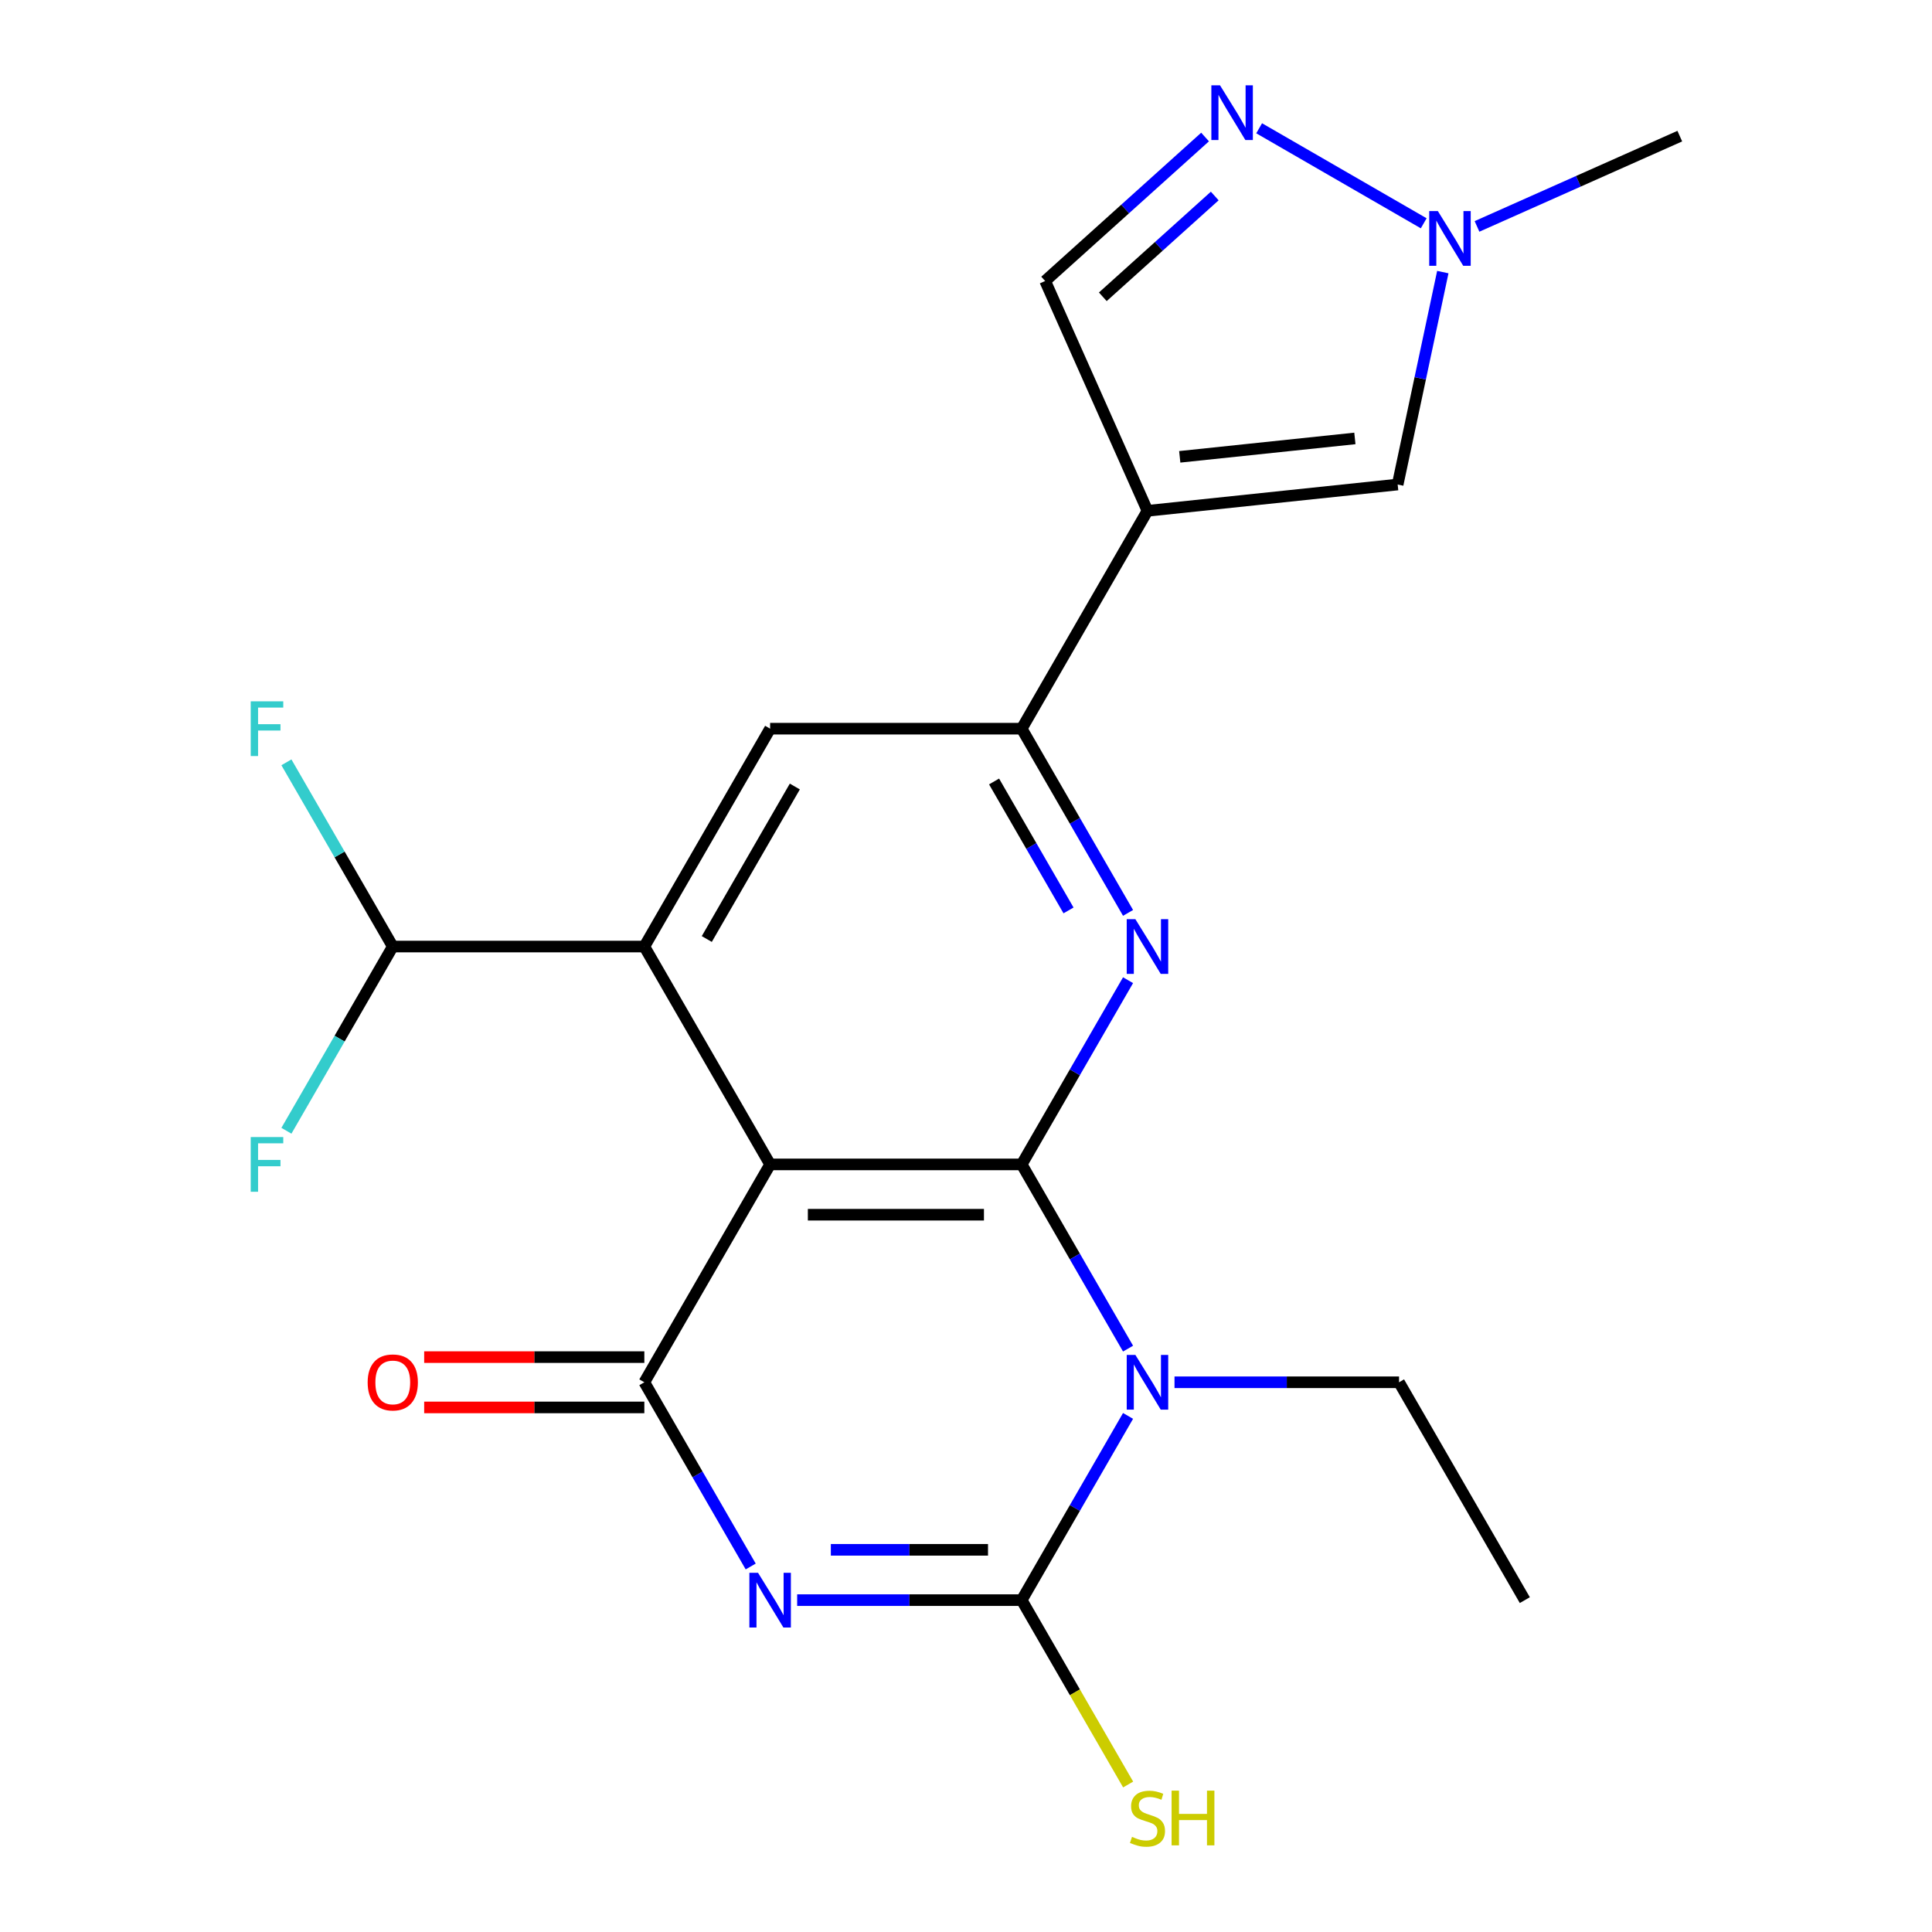 <?xml version='1.0' encoding='iso-8859-1'?>
<svg version='1.1' baseProfile='full'
              xmlns='http://www.w3.org/2000/svg'
                      xmlns:rdkit='http://www.rdkit.org/xml'
                      xmlns:xlink='http://www.w3.org/1999/xlink'
                  xml:space='preserve'
width='1000px' height='1000px' viewBox='0 0 1000 1000'>
<!-- END OF HEADER -->
<rect style='opacity:1.0;fill:#FFFFFF;stroke:none' width='1000' height='1000' x='0' y='0'> </rect>
<path class='bond-1' d='M 528.826,602.696 L 556.351,650.371' style='fill:none;fill-rule:evenodd;stroke:#000000;stroke-width:6px;stroke-linecap:butt;stroke-linejoin:miter;stroke-opacity:1' />
<path class='bond-1' d='M 556.351,650.371 L 583.877,698.046' style='fill:none;fill-rule:evenodd;stroke:#0000FF;stroke-width:6px;stroke-linecap:butt;stroke-linejoin:miter;stroke-opacity:1' />
<path class='bond-2' d='M 528.826,602.696 L 398.615,602.696' style='fill:none;fill-rule:evenodd;stroke:#000000;stroke-width:6px;stroke-linecap:butt;stroke-linejoin:miter;stroke-opacity:1' />
<path class='bond-2' d='M 509.294,628.738 L 418.147,628.738' style='fill:none;fill-rule:evenodd;stroke:#000000;stroke-width:6px;stroke-linecap:butt;stroke-linejoin:miter;stroke-opacity:1' />
<path class='bond-5' d='M 528.826,602.696 L 556.351,555.02' style='fill:none;fill-rule:evenodd;stroke:#000000;stroke-width:6px;stroke-linecap:butt;stroke-linejoin:miter;stroke-opacity:1' />
<path class='bond-5' d='M 556.351,555.02 L 583.877,507.345' style='fill:none;fill-rule:evenodd;stroke:#0000FF;stroke-width:6px;stroke-linecap:butt;stroke-linejoin:miter;stroke-opacity:1' />
<path class='bond-0' d='M 388.561,810.812 L 361.035,763.137' style='fill:none;fill-rule:evenodd;stroke:#0000FF;stroke-width:6px;stroke-linecap:butt;stroke-linejoin:miter;stroke-opacity:1' />
<path class='bond-0' d='M 361.035,763.137 L 333.51,715.461' style='fill:none;fill-rule:evenodd;stroke:#000000;stroke-width:6px;stroke-linecap:butt;stroke-linejoin:miter;stroke-opacity:1' />
<path class='bond-22' d='M 412.61,828.227 L 470.718,828.227' style='fill:none;fill-rule:evenodd;stroke:#0000FF;stroke-width:6px;stroke-linecap:butt;stroke-linejoin:miter;stroke-opacity:1' />
<path class='bond-22' d='M 470.718,828.227 L 528.826,828.227' style='fill:none;fill-rule:evenodd;stroke:#000000;stroke-width:6px;stroke-linecap:butt;stroke-linejoin:miter;stroke-opacity:1' />
<path class='bond-22' d='M 430.043,802.185 L 470.718,802.185' style='fill:none;fill-rule:evenodd;stroke:#0000FF;stroke-width:6px;stroke-linecap:butt;stroke-linejoin:miter;stroke-opacity:1' />
<path class='bond-22' d='M 470.718,802.185 L 511.394,802.185' style='fill:none;fill-rule:evenodd;stroke:#000000;stroke-width:6px;stroke-linecap:butt;stroke-linejoin:miter;stroke-opacity:1' />
<path class='bond-3' d='M 583.877,732.877 L 556.351,780.552' style='fill:none;fill-rule:evenodd;stroke:#0000FF;stroke-width:6px;stroke-linecap:butt;stroke-linejoin:miter;stroke-opacity:1' />
<path class='bond-3' d='M 556.351,780.552 L 528.826,828.227' style='fill:none;fill-rule:evenodd;stroke:#000000;stroke-width:6px;stroke-linecap:butt;stroke-linejoin:miter;stroke-opacity:1' />
<path class='bond-17' d='M 607.927,715.461 L 666.034,715.461' style='fill:none;fill-rule:evenodd;stroke:#0000FF;stroke-width:6px;stroke-linecap:butt;stroke-linejoin:miter;stroke-opacity:1' />
<path class='bond-17' d='M 666.034,715.461 L 724.142,715.461' style='fill:none;fill-rule:evenodd;stroke:#000000;stroke-width:6px;stroke-linecap:butt;stroke-linejoin:miter;stroke-opacity:1' />
<path class='bond-4' d='M 398.615,602.696 L 333.51,715.461' style='fill:none;fill-rule:evenodd;stroke:#000000;stroke-width:6px;stroke-linecap:butt;stroke-linejoin:miter;stroke-opacity:1' />
<path class='bond-6' d='M 398.615,602.696 L 333.51,489.93' style='fill:none;fill-rule:evenodd;stroke:#000000;stroke-width:6px;stroke-linecap:butt;stroke-linejoin:miter;stroke-opacity:1' />
<path class='bond-16' d='M 528.826,828.227 L 556.374,875.942' style='fill:none;fill-rule:evenodd;stroke:#000000;stroke-width:6px;stroke-linecap:butt;stroke-linejoin:miter;stroke-opacity:1' />
<path class='bond-16' d='M 556.374,875.942 L 583.923,923.658' style='fill:none;fill-rule:evenodd;stroke:#CCCC00;stroke-width:6px;stroke-linecap:butt;stroke-linejoin:miter;stroke-opacity:1' />
<path class='bond-15' d='M 333.51,702.44 L 276.532,702.44' style='fill:none;fill-rule:evenodd;stroke:#000000;stroke-width:6px;stroke-linecap:butt;stroke-linejoin:miter;stroke-opacity:1' />
<path class='bond-15' d='M 276.532,702.44 L 219.554,702.44' style='fill:none;fill-rule:evenodd;stroke:#FF0000;stroke-width:6px;stroke-linecap:butt;stroke-linejoin:miter;stroke-opacity:1' />
<path class='bond-15' d='M 333.51,728.482 L 276.532,728.482' style='fill:none;fill-rule:evenodd;stroke:#000000;stroke-width:6px;stroke-linecap:butt;stroke-linejoin:miter;stroke-opacity:1' />
<path class='bond-15' d='M 276.532,728.482 L 219.554,728.482' style='fill:none;fill-rule:evenodd;stroke:#FF0000;stroke-width:6px;stroke-linecap:butt;stroke-linejoin:miter;stroke-opacity:1' />
<path class='bond-8' d='M 583.877,472.514 L 556.351,424.839' style='fill:none;fill-rule:evenodd;stroke:#0000FF;stroke-width:6px;stroke-linecap:butt;stroke-linejoin:miter;stroke-opacity:1' />
<path class='bond-8' d='M 556.351,424.839 L 528.826,377.164' style='fill:none;fill-rule:evenodd;stroke:#000000;stroke-width:6px;stroke-linecap:butt;stroke-linejoin:miter;stroke-opacity:1' />
<path class='bond-8' d='M 553.066,471.233 L 533.798,437.86' style='fill:none;fill-rule:evenodd;stroke:#0000FF;stroke-width:6px;stroke-linecap:butt;stroke-linejoin:miter;stroke-opacity:1' />
<path class='bond-8' d='M 533.798,437.86 L 514.53,404.488' style='fill:none;fill-rule:evenodd;stroke:#000000;stroke-width:6px;stroke-linecap:butt;stroke-linejoin:miter;stroke-opacity:1' />
<path class='bond-14' d='M 333.51,489.93 L 203.299,489.93' style='fill:none;fill-rule:evenodd;stroke:#000000;stroke-width:6px;stroke-linecap:butt;stroke-linejoin:miter;stroke-opacity:1' />
<path class='bond-23' d='M 333.51,489.93 L 398.615,377.164' style='fill:none;fill-rule:evenodd;stroke:#000000;stroke-width:6px;stroke-linecap:butt;stroke-linejoin:miter;stroke-opacity:1' />
<path class='bond-23' d='M 365.829,486.036 L 411.403,407.1' style='fill:none;fill-rule:evenodd;stroke:#000000;stroke-width:6px;stroke-linecap:butt;stroke-linejoin:miter;stroke-opacity:1' />
<path class='bond-7' d='M 593.931,264.398 L 528.826,377.164' style='fill:none;fill-rule:evenodd;stroke:#000000;stroke-width:6px;stroke-linecap:butt;stroke-linejoin:miter;stroke-opacity:1' />
<path class='bond-11' d='M 593.931,264.398 L 723.429,250.787' style='fill:none;fill-rule:evenodd;stroke:#000000;stroke-width:6px;stroke-linecap:butt;stroke-linejoin:miter;stroke-opacity:1' />
<path class='bond-11' d='M 610.634,236.457 L 701.282,226.93' style='fill:none;fill-rule:evenodd;stroke:#000000;stroke-width:6px;stroke-linecap:butt;stroke-linejoin:miter;stroke-opacity:1' />
<path class='bond-13' d='M 593.931,264.398 L 540.97,145.445' style='fill:none;fill-rule:evenodd;stroke:#000000;stroke-width:6px;stroke-linecap:butt;stroke-linejoin:miter;stroke-opacity:1' />
<path class='bond-10' d='M 528.826,377.164 L 398.615,377.164' style='fill:none;fill-rule:evenodd;stroke:#000000;stroke-width:6px;stroke-linecap:butt;stroke-linejoin:miter;stroke-opacity:1' />
<path class='bond-9' d='M 623.74,70.918 L 582.355,108.181' style='fill:none;fill-rule:evenodd;stroke:#0000FF;stroke-width:6px;stroke-linecap:butt;stroke-linejoin:miter;stroke-opacity:1' />
<path class='bond-9' d='M 582.355,108.181 L 540.97,145.445' style='fill:none;fill-rule:evenodd;stroke:#000000;stroke-width:6px;stroke-linecap:butt;stroke-linejoin:miter;stroke-opacity:1' />
<path class='bond-9' d='M 628.75,101.45 L 599.781,127.534' style='fill:none;fill-rule:evenodd;stroke:#0000FF;stroke-width:6px;stroke-linecap:butt;stroke-linejoin:miter;stroke-opacity:1' />
<path class='bond-9' d='M 599.781,127.534 L 570.811,153.619' style='fill:none;fill-rule:evenodd;stroke:#000000;stroke-width:6px;stroke-linecap:butt;stroke-linejoin:miter;stroke-opacity:1' />
<path class='bond-24' d='M 651.731,66.397 L 736.91,115.575' style='fill:none;fill-rule:evenodd;stroke:#0000FF;stroke-width:6px;stroke-linecap:butt;stroke-linejoin:miter;stroke-opacity:1' />
<path class='bond-12' d='M 723.429,250.787 L 735.114,195.812' style='fill:none;fill-rule:evenodd;stroke:#000000;stroke-width:6px;stroke-linecap:butt;stroke-linejoin:miter;stroke-opacity:1' />
<path class='bond-12' d='M 735.114,195.812 L 746.799,140.837' style='fill:none;fill-rule:evenodd;stroke:#0000FF;stroke-width:6px;stroke-linecap:butt;stroke-linejoin:miter;stroke-opacity:1' />
<path class='bond-20' d='M 764.496,117.191 L 816.975,93.826' style='fill:none;fill-rule:evenodd;stroke:#0000FF;stroke-width:6px;stroke-linecap:butt;stroke-linejoin:miter;stroke-opacity:1' />
<path class='bond-20' d='M 816.975,93.826 L 869.455,70.461' style='fill:none;fill-rule:evenodd;stroke:#000000;stroke-width:6px;stroke-linecap:butt;stroke-linejoin:miter;stroke-opacity:1' />
<path class='bond-18' d='M 203.299,489.93 L 175.774,442.254' style='fill:none;fill-rule:evenodd;stroke:#000000;stroke-width:6px;stroke-linecap:butt;stroke-linejoin:miter;stroke-opacity:1' />
<path class='bond-18' d='M 175.774,442.254 L 148.248,394.579' style='fill:none;fill-rule:evenodd;stroke:#33CCCC;stroke-width:6px;stroke-linecap:butt;stroke-linejoin:miter;stroke-opacity:1' />
<path class='bond-19' d='M 203.299,489.93 L 175.774,537.605' style='fill:none;fill-rule:evenodd;stroke:#000000;stroke-width:6px;stroke-linecap:butt;stroke-linejoin:miter;stroke-opacity:1' />
<path class='bond-19' d='M 175.774,537.605 L 148.248,585.28' style='fill:none;fill-rule:evenodd;stroke:#33CCCC;stroke-width:6px;stroke-linecap:butt;stroke-linejoin:miter;stroke-opacity:1' />
<path class='bond-21' d='M 724.142,715.461 L 789.247,828.227' style='fill:none;fill-rule:evenodd;stroke:#000000;stroke-width:6px;stroke-linecap:butt;stroke-linejoin:miter;stroke-opacity:1' />
<path  class='atom-1' d='M 392.355 814.067
L 401.635 829.067
Q 402.555 830.547, 404.035 833.227
Q 405.515 835.907, 405.595 836.067
L 405.595 814.067
L 409.355 814.067
L 409.355 842.387
L 405.475 842.387
L 395.515 825.987
Q 394.355 824.067, 393.115 821.867
Q 391.915 819.667, 391.555 818.987
L 391.555 842.387
L 387.875 842.387
L 387.875 814.067
L 392.355 814.067
' fill='#0000FF'/>
<path  class='atom-2' d='M 587.671 701.301
L 596.951 716.301
Q 597.871 717.781, 599.351 720.461
Q 600.831 723.141, 600.911 723.301
L 600.911 701.301
L 604.671 701.301
L 604.671 729.621
L 600.791 729.621
L 590.831 713.221
Q 589.671 711.301, 588.431 709.101
Q 587.231 706.901, 586.871 706.221
L 586.871 729.621
L 583.191 729.621
L 583.191 701.301
L 587.671 701.301
' fill='#0000FF'/>
<path  class='atom-6' d='M 587.671 475.77
L 596.951 490.77
Q 597.871 492.25, 599.351 494.93
Q 600.831 497.61, 600.911 497.77
L 600.911 475.77
L 604.671 475.77
L 604.671 504.09
L 600.791 504.09
L 590.831 487.69
Q 589.671 485.77, 588.431 483.57
Q 587.231 481.37, 586.871 480.69
L 586.871 504.09
L 583.191 504.09
L 583.191 475.77
L 587.671 475.77
' fill='#0000FF'/>
<path  class='atom-10' d='M 631.475 44.157
L 640.755 59.157
Q 641.675 60.637, 643.155 63.317
Q 644.635 65.997, 644.715 66.157
L 644.715 44.157
L 648.475 44.157
L 648.475 72.477
L 644.595 72.477
L 634.635 56.077
Q 633.475 54.157, 632.235 51.957
Q 631.035 49.757, 630.675 49.077
L 630.675 72.477
L 626.995 72.477
L 626.995 44.157
L 631.475 44.157
' fill='#0000FF'/>
<path  class='atom-13' d='M 744.241 109.262
L 753.521 124.262
Q 754.441 125.742, 755.921 128.422
Q 757.401 131.102, 757.481 131.262
L 757.481 109.262
L 761.241 109.262
L 761.241 137.582
L 757.361 137.582
L 747.401 121.182
Q 746.241 119.262, 745.001 117.062
Q 743.801 114.862, 743.441 114.182
L 743.441 137.582
L 739.761 137.582
L 739.761 109.262
L 744.241 109.262
' fill='#0000FF'/>
<path  class='atom-16' d='M 190.299 715.541
Q 190.299 708.741, 193.659 704.941
Q 197.019 701.141, 203.299 701.141
Q 209.579 701.141, 212.939 704.941
Q 216.299 708.741, 216.299 715.541
Q 216.299 722.421, 212.899 726.341
Q 209.499 730.221, 203.299 730.221
Q 197.059 730.221, 193.659 726.341
Q 190.299 722.461, 190.299 715.541
M 203.299 727.021
Q 207.619 727.021, 209.939 724.141
Q 212.299 721.221, 212.299 715.541
Q 212.299 709.981, 209.939 707.181
Q 207.619 704.341, 203.299 704.341
Q 198.979 704.341, 196.619 707.141
Q 194.299 709.941, 194.299 715.541
Q 194.299 721.261, 196.619 724.141
Q 198.979 727.021, 203.299 727.021
' fill='#FF0000'/>
<path  class='atom-17' d='M 585.931 950.753
Q 586.251 950.873, 587.571 951.433
Q 588.891 951.993, 590.331 952.353
Q 591.811 952.673, 593.251 952.673
Q 595.931 952.673, 597.491 951.393
Q 599.051 950.073, 599.051 947.793
Q 599.051 946.233, 598.251 945.273
Q 597.491 944.313, 596.291 943.793
Q 595.091 943.273, 593.091 942.673
Q 590.571 941.913, 589.051 941.193
Q 587.571 940.473, 586.491 938.953
Q 585.451 937.433, 585.451 934.873
Q 585.451 931.313, 587.851 929.113
Q 590.291 926.913, 595.091 926.913
Q 598.371 926.913, 602.091 928.473
L 601.171 931.553
Q 597.771 930.153, 595.211 930.153
Q 592.451 930.153, 590.931 931.313
Q 589.411 932.433, 589.451 934.393
Q 589.451 935.913, 590.211 936.833
Q 591.011 937.753, 592.131 938.273
Q 593.291 938.793, 595.211 939.393
Q 597.771 940.193, 599.291 940.993
Q 600.811 941.793, 601.891 943.433
Q 603.011 945.033, 603.011 947.793
Q 603.011 951.713, 600.371 953.833
Q 597.771 955.913, 593.411 955.913
Q 590.891 955.913, 588.971 955.353
Q 587.091 954.833, 584.851 953.913
L 585.931 950.753
' fill='#CCCC00'/>
<path  class='atom-17' d='M 606.411 926.833
L 610.251 926.833
L 610.251 938.873
L 624.731 938.873
L 624.731 926.833
L 628.571 926.833
L 628.571 955.153
L 624.731 955.153
L 624.731 942.073
L 610.251 942.073
L 610.251 955.153
L 606.411 955.153
L 606.411 926.833
' fill='#CCCC00'/>
<path  class='atom-19' d='M 129.774 363.004
L 146.614 363.004
L 146.614 366.244
L 133.574 366.244
L 133.574 374.844
L 145.174 374.844
L 145.174 378.124
L 133.574 378.124
L 133.574 391.324
L 129.774 391.324
L 129.774 363.004
' fill='#33CCCC'/>
<path  class='atom-20' d='M 129.774 588.536
L 146.614 588.536
L 146.614 591.776
L 133.574 591.776
L 133.574 600.376
L 145.174 600.376
L 145.174 603.656
L 133.574 603.656
L 133.574 616.856
L 129.774 616.856
L 129.774 588.536
' fill='#33CCCC'/>
</svg>
